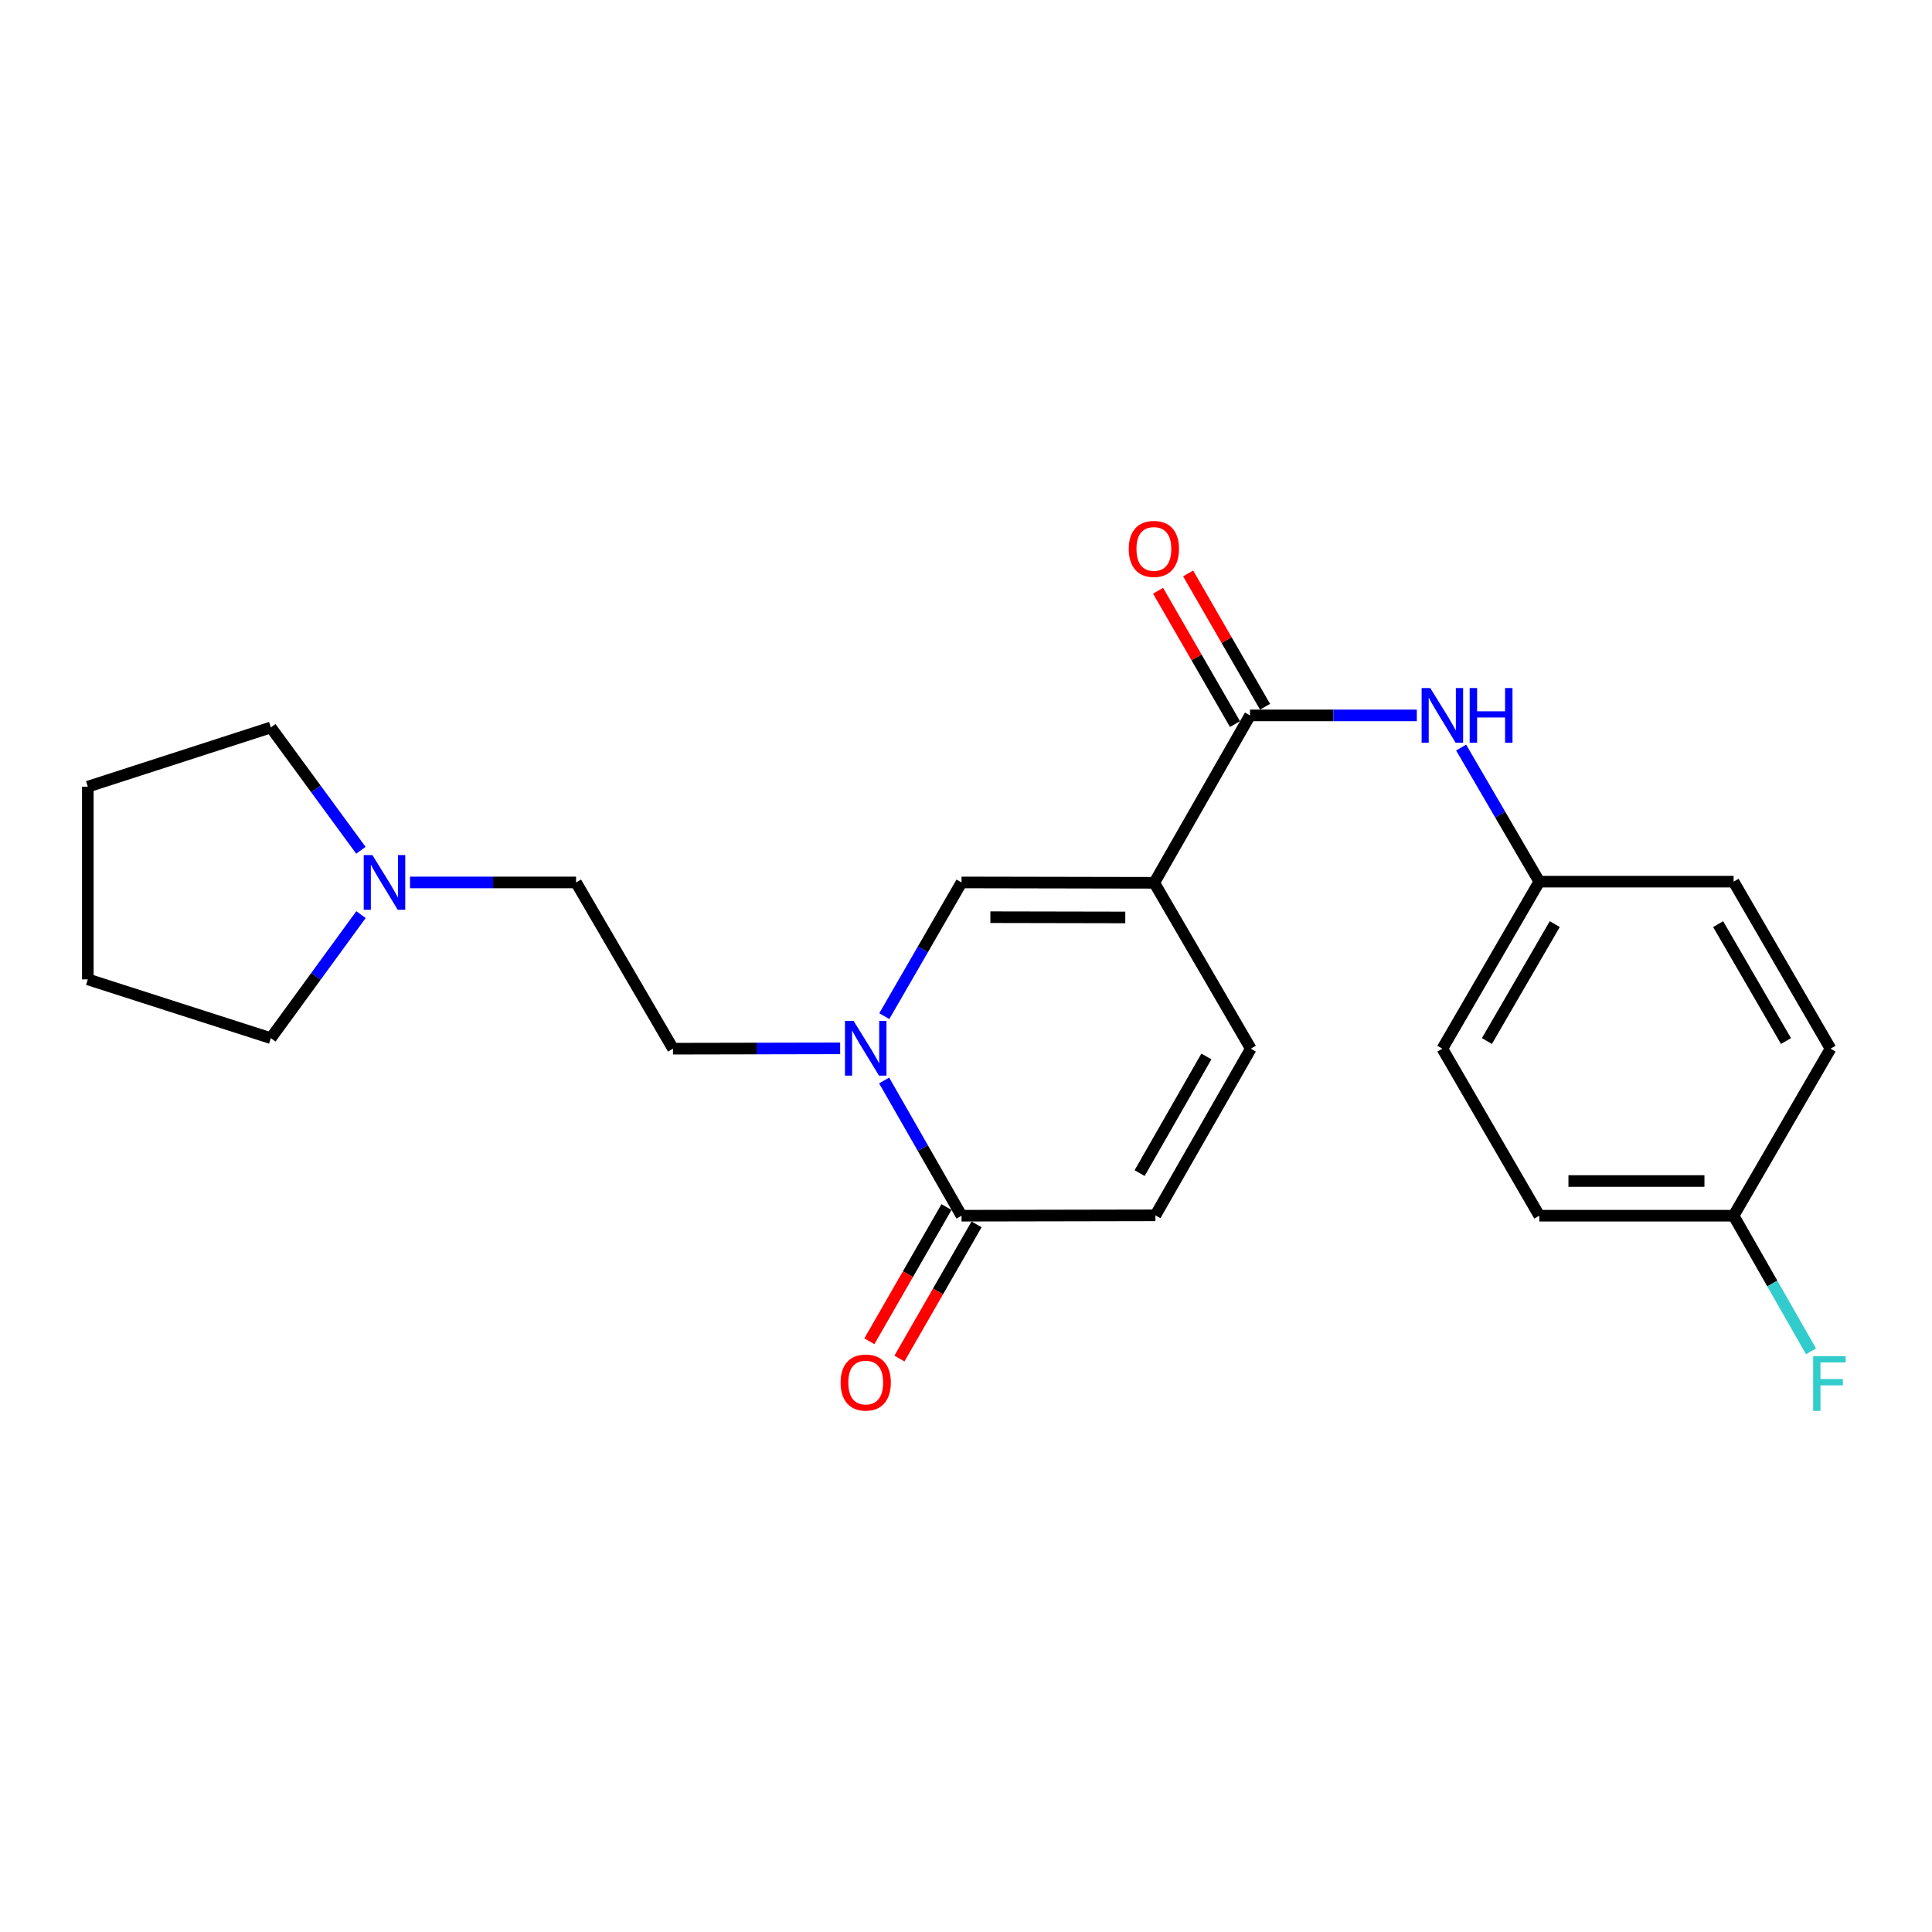 <?xml version='1.0' encoding='iso-8859-1'?>
<svg version='1.1' baseProfile='full'
              xmlns='http://www.w3.org/2000/svg'
                      xmlns:rdkit='http://www.rdkit.org/xml'
                      xmlns:xlink='http://www.w3.org/1999/xlink'
                  xml:space='preserve'
width='1000px' height='1000px' viewBox='0 0 1000 1000'>
<!-- END OF HEADER -->
<rect style='opacity:1.0;fill:#FFFFFF;stroke:none' width='1000' height='1000' x='0' y='0'> </rect>
<path class='bond-1' d='M 597.443,456.941 L 497.684,456.752' style='fill:none;fill-rule:evenodd;stroke:#000000;stroke-width:6px;stroke-linecap:butt;stroke-linejoin:miter;stroke-opacity:1' />
<path class='bond-1' d='M 582.445,474.868 L 512.614,474.735' style='fill:none;fill-rule:evenodd;stroke:#000000;stroke-width:6px;stroke-linecap:butt;stroke-linejoin:miter;stroke-opacity:1' />
<path class='bond-2' d='M 597.443,456.941 L 647.008,370.29' style='fill:none;fill-rule:evenodd;stroke:#000000;stroke-width:6px;stroke-linecap:butt;stroke-linejoin:miter;stroke-opacity:1' />
<path class='bond-4' d='M 597.443,456.941 L 647.417,542.795' style='fill:none;fill-rule:evenodd;stroke:#000000;stroke-width:6px;stroke-linecap:butt;stroke-linejoin:miter;stroke-opacity:1' />
<path class='bond-0' d='M 457.71,525.957 L 477.697,491.355' style='fill:none;fill-rule:evenodd;stroke:#0000FF;stroke-width:6px;stroke-linecap:butt;stroke-linejoin:miter;stroke-opacity:1' />
<path class='bond-0' d='M 477.697,491.355 L 497.684,456.752' style='fill:none;fill-rule:evenodd;stroke:#000000;stroke-width:6px;stroke-linecap:butt;stroke-linejoin:miter;stroke-opacity:1' />
<path class='bond-8' d='M 434.865,542.622 L 391.603,542.708' style='fill:none;fill-rule:evenodd;stroke:#0000FF;stroke-width:6px;stroke-linecap:butt;stroke-linejoin:miter;stroke-opacity:1' />
<path class='bond-8' d='M 391.603,542.708 L 348.341,542.795' style='fill:none;fill-rule:evenodd;stroke:#000000;stroke-width:6px;stroke-linecap:butt;stroke-linejoin:miter;stroke-opacity:1' />
<path class='bond-23' d='M 457.63,559.251 L 477.657,594.249' style='fill:none;fill-rule:evenodd;stroke:#0000FF;stroke-width:6px;stroke-linecap:butt;stroke-linejoin:miter;stroke-opacity:1' />
<path class='bond-23' d='M 477.657,594.249 L 497.684,629.247' style='fill:none;fill-rule:evenodd;stroke:#000000;stroke-width:6px;stroke-linecap:butt;stroke-linejoin:miter;stroke-opacity:1' />
<path class='bond-6' d='M 647.008,370.29 L 690.173,370.29' style='fill:none;fill-rule:evenodd;stroke:#000000;stroke-width:6px;stroke-linecap:butt;stroke-linejoin:miter;stroke-opacity:1' />
<path class='bond-6' d='M 690.173,370.29 L 733.338,370.29' style='fill:none;fill-rule:evenodd;stroke:#0000FF;stroke-width:6px;stroke-linecap:butt;stroke-linejoin:miter;stroke-opacity:1' />
<path class='bond-9' d='M 654.784,365.804 L 634.877,331.302' style='fill:none;fill-rule:evenodd;stroke:#000000;stroke-width:6px;stroke-linecap:butt;stroke-linejoin:miter;stroke-opacity:1' />
<path class='bond-9' d='M 634.877,331.302 L 614.971,296.801' style='fill:none;fill-rule:evenodd;stroke:#FF0000;stroke-width:6px;stroke-linecap:butt;stroke-linejoin:miter;stroke-opacity:1' />
<path class='bond-9' d='M 639.232,374.776 L 619.326,340.275' style='fill:none;fill-rule:evenodd;stroke:#000000;stroke-width:6px;stroke-linecap:butt;stroke-linejoin:miter;stroke-opacity:1' />
<path class='bond-9' d='M 619.326,340.275 L 599.419,305.773' style='fill:none;fill-rule:evenodd;stroke:#FF0000;stroke-width:6px;stroke-linecap:butt;stroke-linejoin:miter;stroke-opacity:1' />
<path class='bond-3' d='M 497.684,629.247 L 598.041,629.057' style='fill:none;fill-rule:evenodd;stroke:#000000;stroke-width:6px;stroke-linecap:butt;stroke-linejoin:miter;stroke-opacity:1' />
<path class='bond-10' d='M 489.901,624.774 L 469.938,659.506' style='fill:none;fill-rule:evenodd;stroke:#000000;stroke-width:6px;stroke-linecap:butt;stroke-linejoin:miter;stroke-opacity:1' />
<path class='bond-10' d='M 469.938,659.506 L 449.976,694.238' style='fill:none;fill-rule:evenodd;stroke:#FF0000;stroke-width:6px;stroke-linecap:butt;stroke-linejoin:miter;stroke-opacity:1' />
<path class='bond-10' d='M 505.468,633.72 L 485.505,668.453' style='fill:none;fill-rule:evenodd;stroke:#000000;stroke-width:6px;stroke-linecap:butt;stroke-linejoin:miter;stroke-opacity:1' />
<path class='bond-10' d='M 485.505,668.453 L 465.543,703.185' style='fill:none;fill-rule:evenodd;stroke:#FF0000;stroke-width:6px;stroke-linecap:butt;stroke-linejoin:miter;stroke-opacity:1' />
<path class='bond-5' d='M 647.417,542.795 L 598.041,629.057' style='fill:none;fill-rule:evenodd;stroke:#000000;stroke-width:6px;stroke-linecap:butt;stroke-linejoin:miter;stroke-opacity:1' />
<path class='bond-5' d='M 624.428,546.815 L 589.865,607.199' style='fill:none;fill-rule:evenodd;stroke:#000000;stroke-width:6px;stroke-linecap:butt;stroke-linejoin:miter;stroke-opacity:1' />
<path class='bond-11' d='M 756.275,386.94 L 776.507,421.642' style='fill:none;fill-rule:evenodd;stroke:#0000FF;stroke-width:6px;stroke-linecap:butt;stroke-linejoin:miter;stroke-opacity:1' />
<path class='bond-11' d='M 776.507,421.642 L 796.74,456.343' style='fill:none;fill-rule:evenodd;stroke:#000000;stroke-width:6px;stroke-linecap:butt;stroke-linejoin:miter;stroke-opacity:1' />
<path class='bond-7' d='M 212.226,456.752 L 255.197,456.752' style='fill:none;fill-rule:evenodd;stroke:#0000FF;stroke-width:6px;stroke-linecap:butt;stroke-linejoin:miter;stroke-opacity:1' />
<path class='bond-7' d='M 255.197,456.752 L 298.167,456.752' style='fill:none;fill-rule:evenodd;stroke:#000000;stroke-width:6px;stroke-linecap:butt;stroke-linejoin:miter;stroke-opacity:1' />
<path class='bond-19' d='M 186.852,473.406 L 163.519,505.378' style='fill:none;fill-rule:evenodd;stroke:#0000FF;stroke-width:6px;stroke-linecap:butt;stroke-linejoin:miter;stroke-opacity:1' />
<path class='bond-19' d='M 163.519,505.378 L 140.186,537.349' style='fill:none;fill-rule:evenodd;stroke:#000000;stroke-width:6px;stroke-linecap:butt;stroke-linejoin:miter;stroke-opacity:1' />
<path class='bond-20' d='M 186.801,440.105 L 163.493,408.32' style='fill:none;fill-rule:evenodd;stroke:#0000FF;stroke-width:6px;stroke-linecap:butt;stroke-linejoin:miter;stroke-opacity:1' />
<path class='bond-20' d='M 163.493,408.32 L 140.186,376.534' style='fill:none;fill-rule:evenodd;stroke:#000000;stroke-width:6px;stroke-linecap:butt;stroke-linejoin:miter;stroke-opacity:1' />
<path class='bond-12' d='M 348.341,542.795 L 298.167,456.752' style='fill:none;fill-rule:evenodd;stroke:#000000;stroke-width:6px;stroke-linecap:butt;stroke-linejoin:miter;stroke-opacity:1' />
<path class='bond-15' d='M 796.74,456.343 L 897.306,456.343' style='fill:none;fill-rule:evenodd;stroke:#000000;stroke-width:6px;stroke-linecap:butt;stroke-linejoin:miter;stroke-opacity:1' />
<path class='bond-16' d='M 796.74,456.343 L 746.567,542.795' style='fill:none;fill-rule:evenodd;stroke:#000000;stroke-width:6px;stroke-linecap:butt;stroke-linejoin:miter;stroke-opacity:1' />
<path class='bond-16' d='M 804.743,478.323 L 769.622,538.84' style='fill:none;fill-rule:evenodd;stroke:#000000;stroke-width:6px;stroke-linecap:butt;stroke-linejoin:miter;stroke-opacity:1' />
<path class='bond-13' d='M 897.306,629.247 L 796.74,629.247' style='fill:none;fill-rule:evenodd;stroke:#000000;stroke-width:6px;stroke-linecap:butt;stroke-linejoin:miter;stroke-opacity:1' />
<path class='bond-13' d='M 882.221,611.292 L 811.825,611.292' style='fill:none;fill-rule:evenodd;stroke:#000000;stroke-width:6px;stroke-linecap:butt;stroke-linejoin:miter;stroke-opacity:1' />
<path class='bond-14' d='M 897.306,629.247 L 917.344,664.347' style='fill:none;fill-rule:evenodd;stroke:#000000;stroke-width:6px;stroke-linecap:butt;stroke-linejoin:miter;stroke-opacity:1' />
<path class='bond-14' d='M 917.344,664.347 L 937.381,699.448' style='fill:none;fill-rule:evenodd;stroke:#33CCCC;stroke-width:6px;stroke-linecap:butt;stroke-linejoin:miter;stroke-opacity:1' />
<path class='bond-24' d='M 897.306,629.247 L 947.48,542.795' style='fill:none;fill-rule:evenodd;stroke:#000000;stroke-width:6px;stroke-linecap:butt;stroke-linejoin:miter;stroke-opacity:1' />
<path class='bond-17' d='M 897.306,456.343 L 947.48,542.795' style='fill:none;fill-rule:evenodd;stroke:#000000;stroke-width:6px;stroke-linecap:butt;stroke-linejoin:miter;stroke-opacity:1' />
<path class='bond-17' d='M 889.304,478.323 L 924.425,538.84' style='fill:none;fill-rule:evenodd;stroke:#000000;stroke-width:6px;stroke-linecap:butt;stroke-linejoin:miter;stroke-opacity:1' />
<path class='bond-18' d='M 746.567,542.795 L 796.74,629.247' style='fill:none;fill-rule:evenodd;stroke:#000000;stroke-width:6px;stroke-linecap:butt;stroke-linejoin:miter;stroke-opacity:1' />
<path class='bond-22' d='M 140.186,537.349 L 45.455,506.925' style='fill:none;fill-rule:evenodd;stroke:#000000;stroke-width:6px;stroke-linecap:butt;stroke-linejoin:miter;stroke-opacity:1' />
<path class='bond-21' d='M 140.186,376.534 L 45.455,407.177' style='fill:none;fill-rule:evenodd;stroke:#000000;stroke-width:6px;stroke-linecap:butt;stroke-linejoin:miter;stroke-opacity:1' />
<path class='bond-25' d='M 45.455,407.177 L 45.455,506.925' style='fill:none;fill-rule:evenodd;stroke:#000000;stroke-width:6px;stroke-linecap:butt;stroke-linejoin:miter;stroke-opacity:1' />
<path  class='atom-1' d='M 441.839 528.435
L 451.119 543.435
Q 452.039 544.915, 453.519 547.595
Q 454.999 550.275, 455.079 550.435
L 455.079 528.435
L 458.839 528.435
L 458.839 556.755
L 454.959 556.755
L 444.999 540.355
Q 443.839 538.435, 442.599 536.235
Q 441.399 534.035, 441.039 533.355
L 441.039 556.755
L 437.359 556.755
L 437.359 528.435
L 441.839 528.435
' fill='#0000FF'/>
<path  class='atom-7' d='M 740.307 356.13
L 749.587 371.13
Q 750.507 372.61, 751.987 375.29
Q 753.467 377.97, 753.547 378.13
L 753.547 356.13
L 757.307 356.13
L 757.307 384.45
L 753.427 384.45
L 743.467 368.05
Q 742.307 366.13, 741.067 363.93
Q 739.867 361.73, 739.507 361.05
L 739.507 384.45
L 735.827 384.45
L 735.827 356.13
L 740.307 356.13
' fill='#0000FF'/>
<path  class='atom-7' d='M 760.707 356.13
L 764.547 356.13
L 764.547 368.17
L 779.027 368.17
L 779.027 356.13
L 782.867 356.13
L 782.867 384.45
L 779.027 384.45
L 779.027 371.37
L 764.547 371.37
L 764.547 384.45
L 760.707 384.45
L 760.707 356.13
' fill='#0000FF'/>
<path  class='atom-8' d='M 192.747 442.592
L 202.027 457.592
Q 202.947 459.072, 204.427 461.752
Q 205.907 464.432, 205.987 464.592
L 205.987 442.592
L 209.747 442.592
L 209.747 470.912
L 205.867 470.912
L 195.907 454.512
Q 194.747 452.592, 193.507 450.392
Q 192.307 448.192, 191.947 447.512
L 191.947 470.912
L 188.267 470.912
L 188.267 442.592
L 192.747 442.592
' fill='#0000FF'/>
<path  class='atom-10' d='M 584.243 284.117
Q 584.243 277.317, 587.603 273.517
Q 590.963 269.717, 597.243 269.717
Q 603.523 269.717, 606.883 273.517
Q 610.243 277.317, 610.243 284.117
Q 610.243 290.997, 606.843 294.917
Q 603.443 298.797, 597.243 298.797
Q 591.003 298.797, 587.603 294.917
Q 584.243 291.037, 584.243 284.117
M 597.243 295.597
Q 601.563 295.597, 603.883 292.717
Q 606.243 289.797, 606.243 284.117
Q 606.243 278.557, 603.883 275.757
Q 601.563 272.917, 597.243 272.917
Q 592.923 272.917, 590.563 275.717
Q 588.243 278.517, 588.243 284.117
Q 588.243 289.837, 590.563 292.717
Q 592.923 295.597, 597.243 295.597
' fill='#FF0000'/>
<path  class='atom-11' d='M 435.099 715.599
Q 435.099 708.799, 438.459 704.999
Q 441.819 701.199, 448.099 701.199
Q 454.379 701.199, 457.739 704.999
Q 461.099 708.799, 461.099 715.599
Q 461.099 722.479, 457.699 726.399
Q 454.299 730.279, 448.099 730.279
Q 441.859 730.279, 438.459 726.399
Q 435.099 722.519, 435.099 715.599
M 448.099 727.079
Q 452.419 727.079, 454.739 724.199
Q 457.099 721.279, 457.099 715.599
Q 457.099 710.039, 454.739 707.239
Q 452.419 704.399, 448.099 704.399
Q 443.779 704.399, 441.419 707.199
Q 439.099 709.999, 439.099 715.599
Q 439.099 721.319, 441.419 724.199
Q 443.779 727.079, 448.099 727.079
' fill='#FF0000'/>
<path  class='atom-15' d='M 938.471 701.948
L 955.311 701.948
L 955.311 705.188
L 942.271 705.188
L 942.271 713.788
L 953.871 713.788
L 953.871 717.068
L 942.271 717.068
L 942.271 730.268
L 938.471 730.268
L 938.471 701.948
' fill='#33CCCC'/>
</svg>
